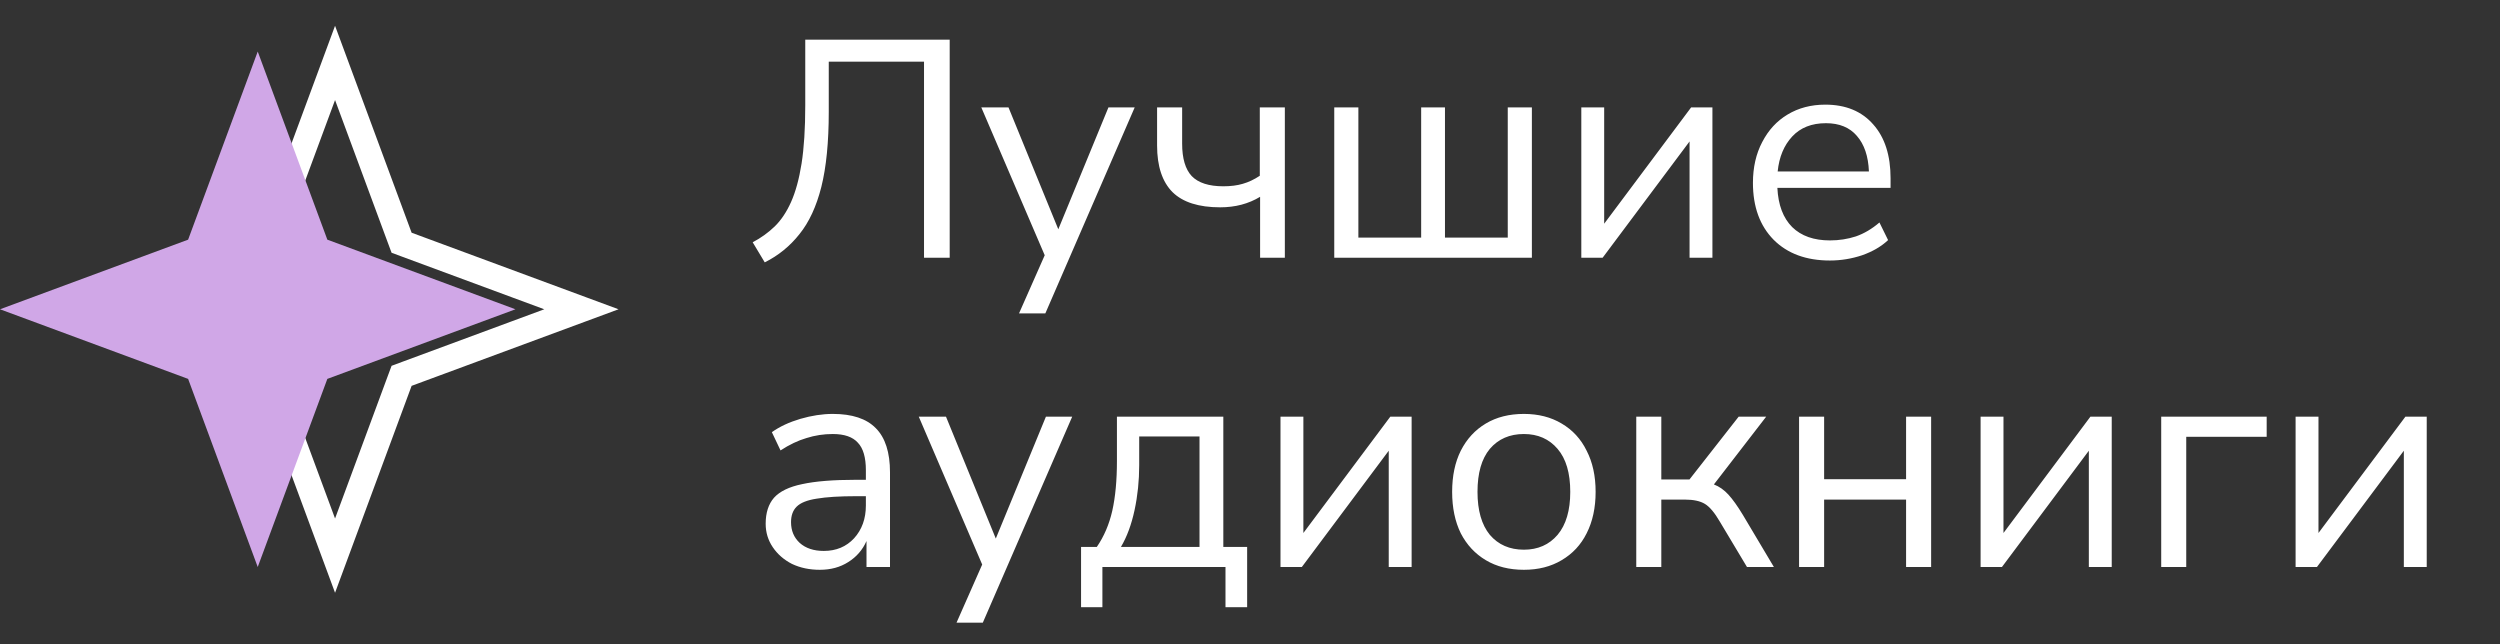 <?xml version="1.0" encoding="UTF-8"?> <svg xmlns="http://www.w3.org/2000/svg" width="97" height="25" viewBox="0 0 97 25" fill="none"><rect x="0" y="0" width="97" height="25" fill="#333333" stroke="none"/> <path d="M29.672 10.18L29.204 9.4C29.524 9.232 29.808 9.028 30.056 8.788C30.304 8.548 30.516 8.232 30.692 7.84C30.868 7.448 31.004 6.952 31.1 6.352C31.196 5.744 31.244 4.988 31.244 4.084V1.54H36.848V10H35.852V2.392H32.156V4.336C32.156 5.512 32.06 6.484 31.868 7.252C31.676 8.012 31.392 8.624 31.016 9.088C30.648 9.552 30.2 9.916 29.672 10.18ZM39.538 12.16L40.535 9.904L38.075 4.168H39.13L41.062 8.896L43.007 4.168H44.026L40.559 12.16H39.538ZM48.892 10V7.636C48.444 7.908 47.928 8.044 47.343 8.044C46.511 8.044 45.895 7.848 45.495 7.456C45.096 7.056 44.895 6.452 44.895 5.644V4.168H45.867V5.572C45.867 6.148 45.992 6.568 46.239 6.832C46.495 7.096 46.904 7.228 47.464 7.228C47.752 7.228 48.004 7.196 48.219 7.132C48.444 7.068 48.663 6.964 48.88 6.82V4.168H49.852V10H48.892ZM51.769 10V4.168H52.705V9.22H55.141V4.168H56.065V9.22H58.501V4.168H59.437V10H51.769ZM61.355 10V4.168H62.242V8.68L65.615 4.168H66.442V10H65.555V5.488L62.182 10H61.355ZM71.002 10.108C70.082 10.108 69.354 9.84 68.818 9.304C68.282 8.76 68.014 8.024 68.014 7.096C68.014 6.496 68.134 5.968 68.374 5.512C68.614 5.048 68.942 4.692 69.358 4.444C69.782 4.188 70.27 4.06 70.822 4.06C71.614 4.06 72.234 4.316 72.682 4.828C73.13 5.332 73.354 6.028 73.354 6.916V7.288H68.962C68.994 7.952 69.186 8.46 69.538 8.812C69.89 9.156 70.378 9.328 71.002 9.328C71.354 9.328 71.69 9.276 72.01 9.172C72.33 9.06 72.634 8.88 72.922 8.632L73.258 9.316C72.994 9.564 72.658 9.76 72.25 9.904C71.842 10.04 71.426 10.108 71.002 10.108ZM70.846 4.78C70.294 4.78 69.858 4.952 69.538 5.296C69.218 5.64 69.03 6.092 68.974 6.652H72.514C72.49 6.06 72.334 5.6 72.046 5.272C71.766 4.944 71.366 4.78 70.846 4.78ZM31.808 22.108C31.408 22.108 31.048 22.032 30.728 21.88C30.416 21.72 30.168 21.504 29.984 21.232C29.8 20.96 29.708 20.656 29.708 20.32C29.708 19.896 29.816 19.56 30.032 19.312C30.256 19.064 30.62 18.888 31.124 18.784C31.636 18.672 32.332 18.616 33.212 18.616H33.596V18.244C33.596 17.748 33.492 17.392 33.284 17.176C33.084 16.952 32.76 16.84 32.312 16.84C31.96 16.84 31.62 16.892 31.292 16.996C30.964 17.092 30.628 17.252 30.284 17.476L29.948 16.768C30.252 16.552 30.62 16.38 31.052 16.252C31.492 16.124 31.912 16.06 32.312 16.06C33.064 16.06 33.62 16.244 33.98 16.612C34.348 16.98 34.532 17.552 34.532 18.328V22H33.62V20.992C33.468 21.336 33.232 21.608 32.912 21.808C32.6 22.008 32.232 22.108 31.808 22.108ZM31.964 21.376C32.444 21.376 32.836 21.212 33.14 20.884C33.444 20.548 33.596 20.124 33.596 19.612V19.252H33.224C32.576 19.252 32.064 19.284 31.688 19.348C31.32 19.404 31.06 19.508 30.908 19.66C30.764 19.804 30.692 20.004 30.692 20.26C30.692 20.588 30.804 20.856 31.028 21.064C31.26 21.272 31.572 21.376 31.964 21.376ZM37.113 24.16L38.109 21.904L35.649 16.168H36.705L38.637 20.896L40.581 16.168H41.601L38.133 24.16H37.113ZM41.945 23.56V21.22H42.557C42.837 20.812 43.037 20.344 43.157 19.816C43.277 19.28 43.337 18.636 43.337 17.884V16.168H47.465V21.22H48.389V23.56H47.549V22H42.773V23.56H41.945ZM43.493 21.22H46.541V16.936H44.201V18.052C44.201 18.652 44.141 19.232 44.021 19.792C43.901 20.352 43.725 20.828 43.493 21.22ZM49.683 22V16.168H50.571V20.68L53.943 16.168H54.771V22H53.883V17.488L50.511 22H49.683ZM59.127 22.108C58.559 22.108 58.066 21.984 57.651 21.736C57.234 21.488 56.91 21.14 56.678 20.692C56.455 20.236 56.343 19.7 56.343 19.084C56.343 18.468 56.455 17.936 56.678 17.488C56.91 17.032 57.234 16.68 57.651 16.432C58.066 16.184 58.559 16.06 59.127 16.06C59.687 16.06 60.175 16.184 60.59 16.432C61.014 16.68 61.339 17.032 61.562 17.488C61.794 17.936 61.91 18.468 61.91 19.084C61.91 19.7 61.794 20.236 61.562 20.692C61.339 21.14 61.014 21.488 60.59 21.736C60.175 21.984 59.687 22.108 59.127 22.108ZM59.127 21.328C59.67 21.328 60.106 21.136 60.434 20.752C60.763 20.36 60.926 19.804 60.926 19.084C60.926 18.356 60.763 17.8 60.434 17.416C60.106 17.032 59.67 16.84 59.127 16.84C58.575 16.84 58.135 17.032 57.806 17.416C57.486 17.8 57.327 18.356 57.327 19.084C57.327 19.804 57.486 20.36 57.806 20.752C58.135 21.136 58.575 21.328 59.127 21.328ZM63.487 22V16.168H64.459V18.604H65.551L67.459 16.168H68.527L66.499 18.796C66.707 18.876 66.895 19.008 67.063 19.192C67.231 19.376 67.419 19.64 67.627 19.984L68.827 22H67.783L66.727 20.236C66.527 19.892 66.335 19.664 66.151 19.552C65.967 19.44 65.707 19.384 65.371 19.384H64.459V22H63.487ZM69.804 22V16.168H70.776V18.592H73.956V16.168H74.928V22H73.956V19.384H70.776V22H69.804ZM76.847 22V16.168H77.735V20.68L81.107 16.168H81.935V22H81.047V17.488L77.675 22H76.847ZM83.855 22V16.168H87.947V16.948H84.826V22H83.855ZM89.069 22V16.168H89.957V20.68L93.329 16.168H94.157V22H93.269V17.488L89.897 22H89.069Z" fill="white"></path> <path d="M13 2.441L15.502 9.203L15.582 9.418L15.797 9.498L22.559 12L15.797 14.502L15.582 14.582L15.502 14.797L13 21.559L10.498 14.797L10.418 14.582L10.203 14.502L3.441 12L10.203 9.498L10.418 9.418L10.498 9.203L13 2.441Z" stroke="white"></path> <path d="M10 2L12.701 9.299L20 12L12.701 14.701L10 22L7.299 14.701L0 12L7.299 9.299L10 2Z" fill="#D0A7E7"></path> </svg> 
